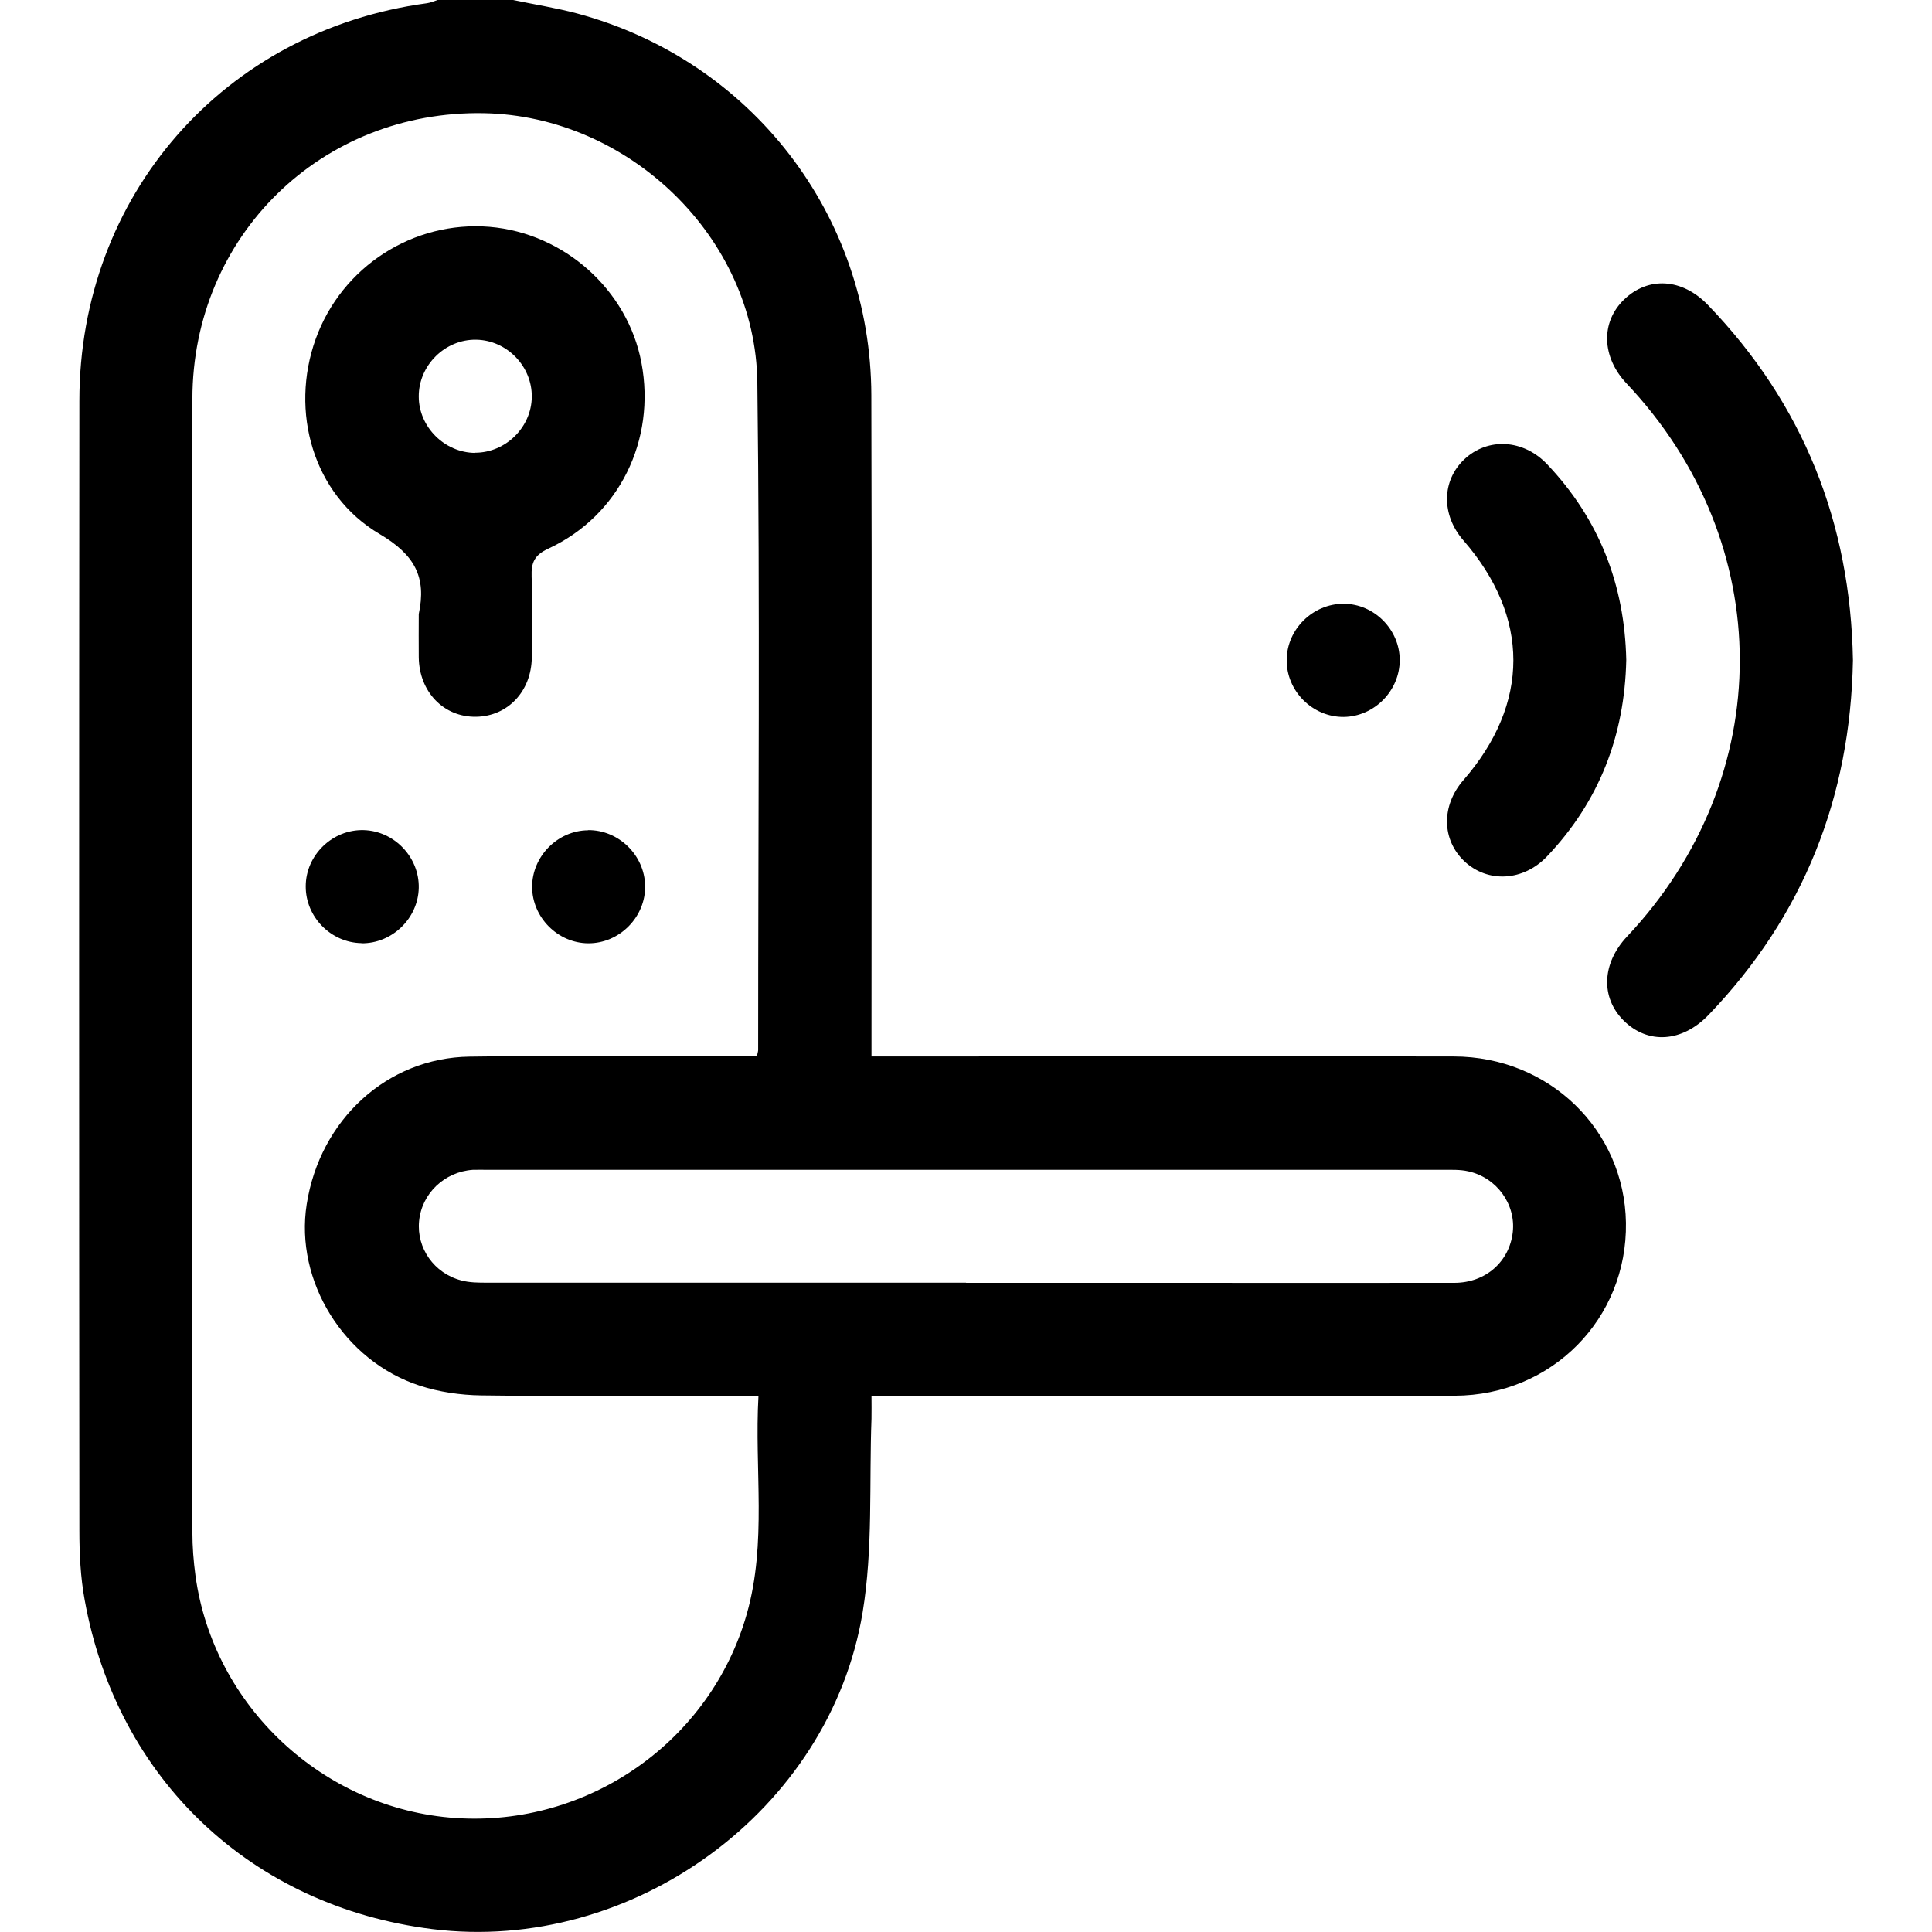 <?xml version="1.0" encoding="UTF-8"?><svg id="_レイヤー_2" xmlns="http://www.w3.org/2000/svg" viewBox="0 0 120 120"><defs><style>.cls-1,.cls-2{stroke-width:0px;}.cls-2{fill:none;}</style></defs><g id="_レイヤー_1-2"><rect class="cls-2" width="120" height="120"/><path class="cls-1" d="m31.87,0c1.33.28,2.68.49,3.99.84,10.8,2.91,18.23,12.52,18.26,23.71.04,13.16.01,26.32.01,39.48,0,.47,0,.93,0,1.59.49,0,.93,0,1.38,0,11.6,0,23.19-.02,34.79,0,5.93.01,10.6,4.57,10.69,10.33.09,5.95-4.59,10.72-10.63,10.74-11.09.03-22.18.01-33.27.01-.93,0-1.87,0-2.96,0,0,.51.01.97,0,1.42-.15,4.01.1,8.09-.55,12.02-2.03,12.34-14.32,21.23-26.73,19.68-11.21-1.4-19.58-9.3-21.59-20.44-.26-1.41-.33-2.87-.33-4.31-.02-23.39-.02-46.78,0-70.17C4.93,12.15,13.91,1.9,26.52.2,26.74.17,26.96.07,27.18,0,28.74,0,30.31,0,31.87,0Zm15.14,65.62c.05-.25.08-.32.08-.4,0-13.82.12-27.65-.05-41.47-.11-9-7.98-16.55-16.98-16.72-10.1-.19-18.1,7.63-18.11,17.75-.02,23.47,0,46.93,0,70.4,0,.89.07,1.79.19,2.68,1.11,8.13,7.95,14.5,16.14,15.06,8.25.56,15.85-4.75,18.1-12.66,1.27-4.44.47-8.98.73-13.56-.59,0-1.02,0-1.44,0-5.27,0-10.54.04-15.81-.03-1.27-.02-2.58-.21-3.78-.6-4.72-1.53-7.78-6.51-7.03-11.27.82-5.25,4.99-9.1,10.12-9.17,5.5-.08,11.01-.02,16.52-.03.42,0,.84,0,1.31,0Zm12.99,14.06c4.18,0,8.35,0,12.53,0,5.93,0,11.86.01,17.8,0,1.95,0,3.42-1.32,3.63-3.14.2-1.74-1-3.41-2.78-3.79-.49-.11-1.01-.09-1.51-.09-19.79,0-39.57,0-59.36,0-.31,0-.63-.01-.94,0-1.76.12-3.18,1.47-3.34,3.19-.16,1.67.93,3.24,2.62,3.68.52.14,1.08.14,1.62.14,9.91,0,19.83,0,29.74,0Z"/><path class="cls-1" d="m115.09,41.01c-.16,8.51-3.06,15.87-8.96,22.02-1.65,1.72-3.78,1.85-5.28.36-1.44-1.43-1.36-3.55.21-5.22,9.35-9.92,9.33-24.45-.03-34.35-1.55-1.64-1.62-3.81-.15-5.22,1.5-1.44,3.6-1.32,5.2.34,5.94,6.16,8.86,13.56,9.01,22.07Z"/><path class="cls-1" d="m101.01,40.99c-.1,4.7-1.68,8.79-4.92,12.2-1.47,1.55-3.68,1.67-5.13.31-1.42-1.34-1.45-3.46-.06-5.05,4.13-4.75,4.13-10.13,0-14.88-1.39-1.59-1.36-3.72.06-5.05,1.46-1.36,3.65-1.24,5.13.31,3.24,3.41,4.82,7.49,4.92,12.16Z"/><path class="cls-1" d="m86.94,41c0,1.9-1.57,3.5-3.47,3.53-1.94.02-3.58-1.61-3.55-3.56.02-1.9,1.63-3.47,3.53-3.47,1.9,0,3.49,1.6,3.49,3.5Z"/><path class="cls-1" d="m26.01,38.14c.49-2.29-.24-3.68-2.43-4.97-4.14-2.44-5.59-7.61-3.97-12.12,1.62-4.49,6.06-7.35,10.8-6.96,4.64.39,8.58,3.92,9.43,8.44.91,4.81-1.38,9.5-5.77,11.54-.89.41-1.08.88-1.05,1.75.06,1.68.03,3.36.01,5.03-.03,2.1-1.5,3.64-3.46,3.67-2.01.03-3.53-1.54-3.56-3.69-.01-.9,0-1.8,0-2.69Zm3.5-10.02c1.89,0,3.5-1.57,3.52-3.47.02-1.9-1.54-3.51-3.44-3.55-1.94-.04-3.59,1.59-3.58,3.53,0,1.89,1.61,3.49,3.5,3.5Z"/><path class="cls-1" d="m22.45,58.58c-1.9-.03-3.47-1.63-3.46-3.53,0-1.94,1.67-3.55,3.61-3.49,1.9.06,3.45,1.69,3.41,3.59-.04,1.9-1.66,3.46-3.56,3.44Z"/><path class="cls-1" d="m36.52,51.56c1.9-.02,3.51,1.55,3.55,3.45.04,1.94-1.59,3.59-3.53,3.58-1.9-.01-3.48-1.61-3.49-3.5,0-1.9,1.58-3.5,3.47-3.52Z"/></g></svg>